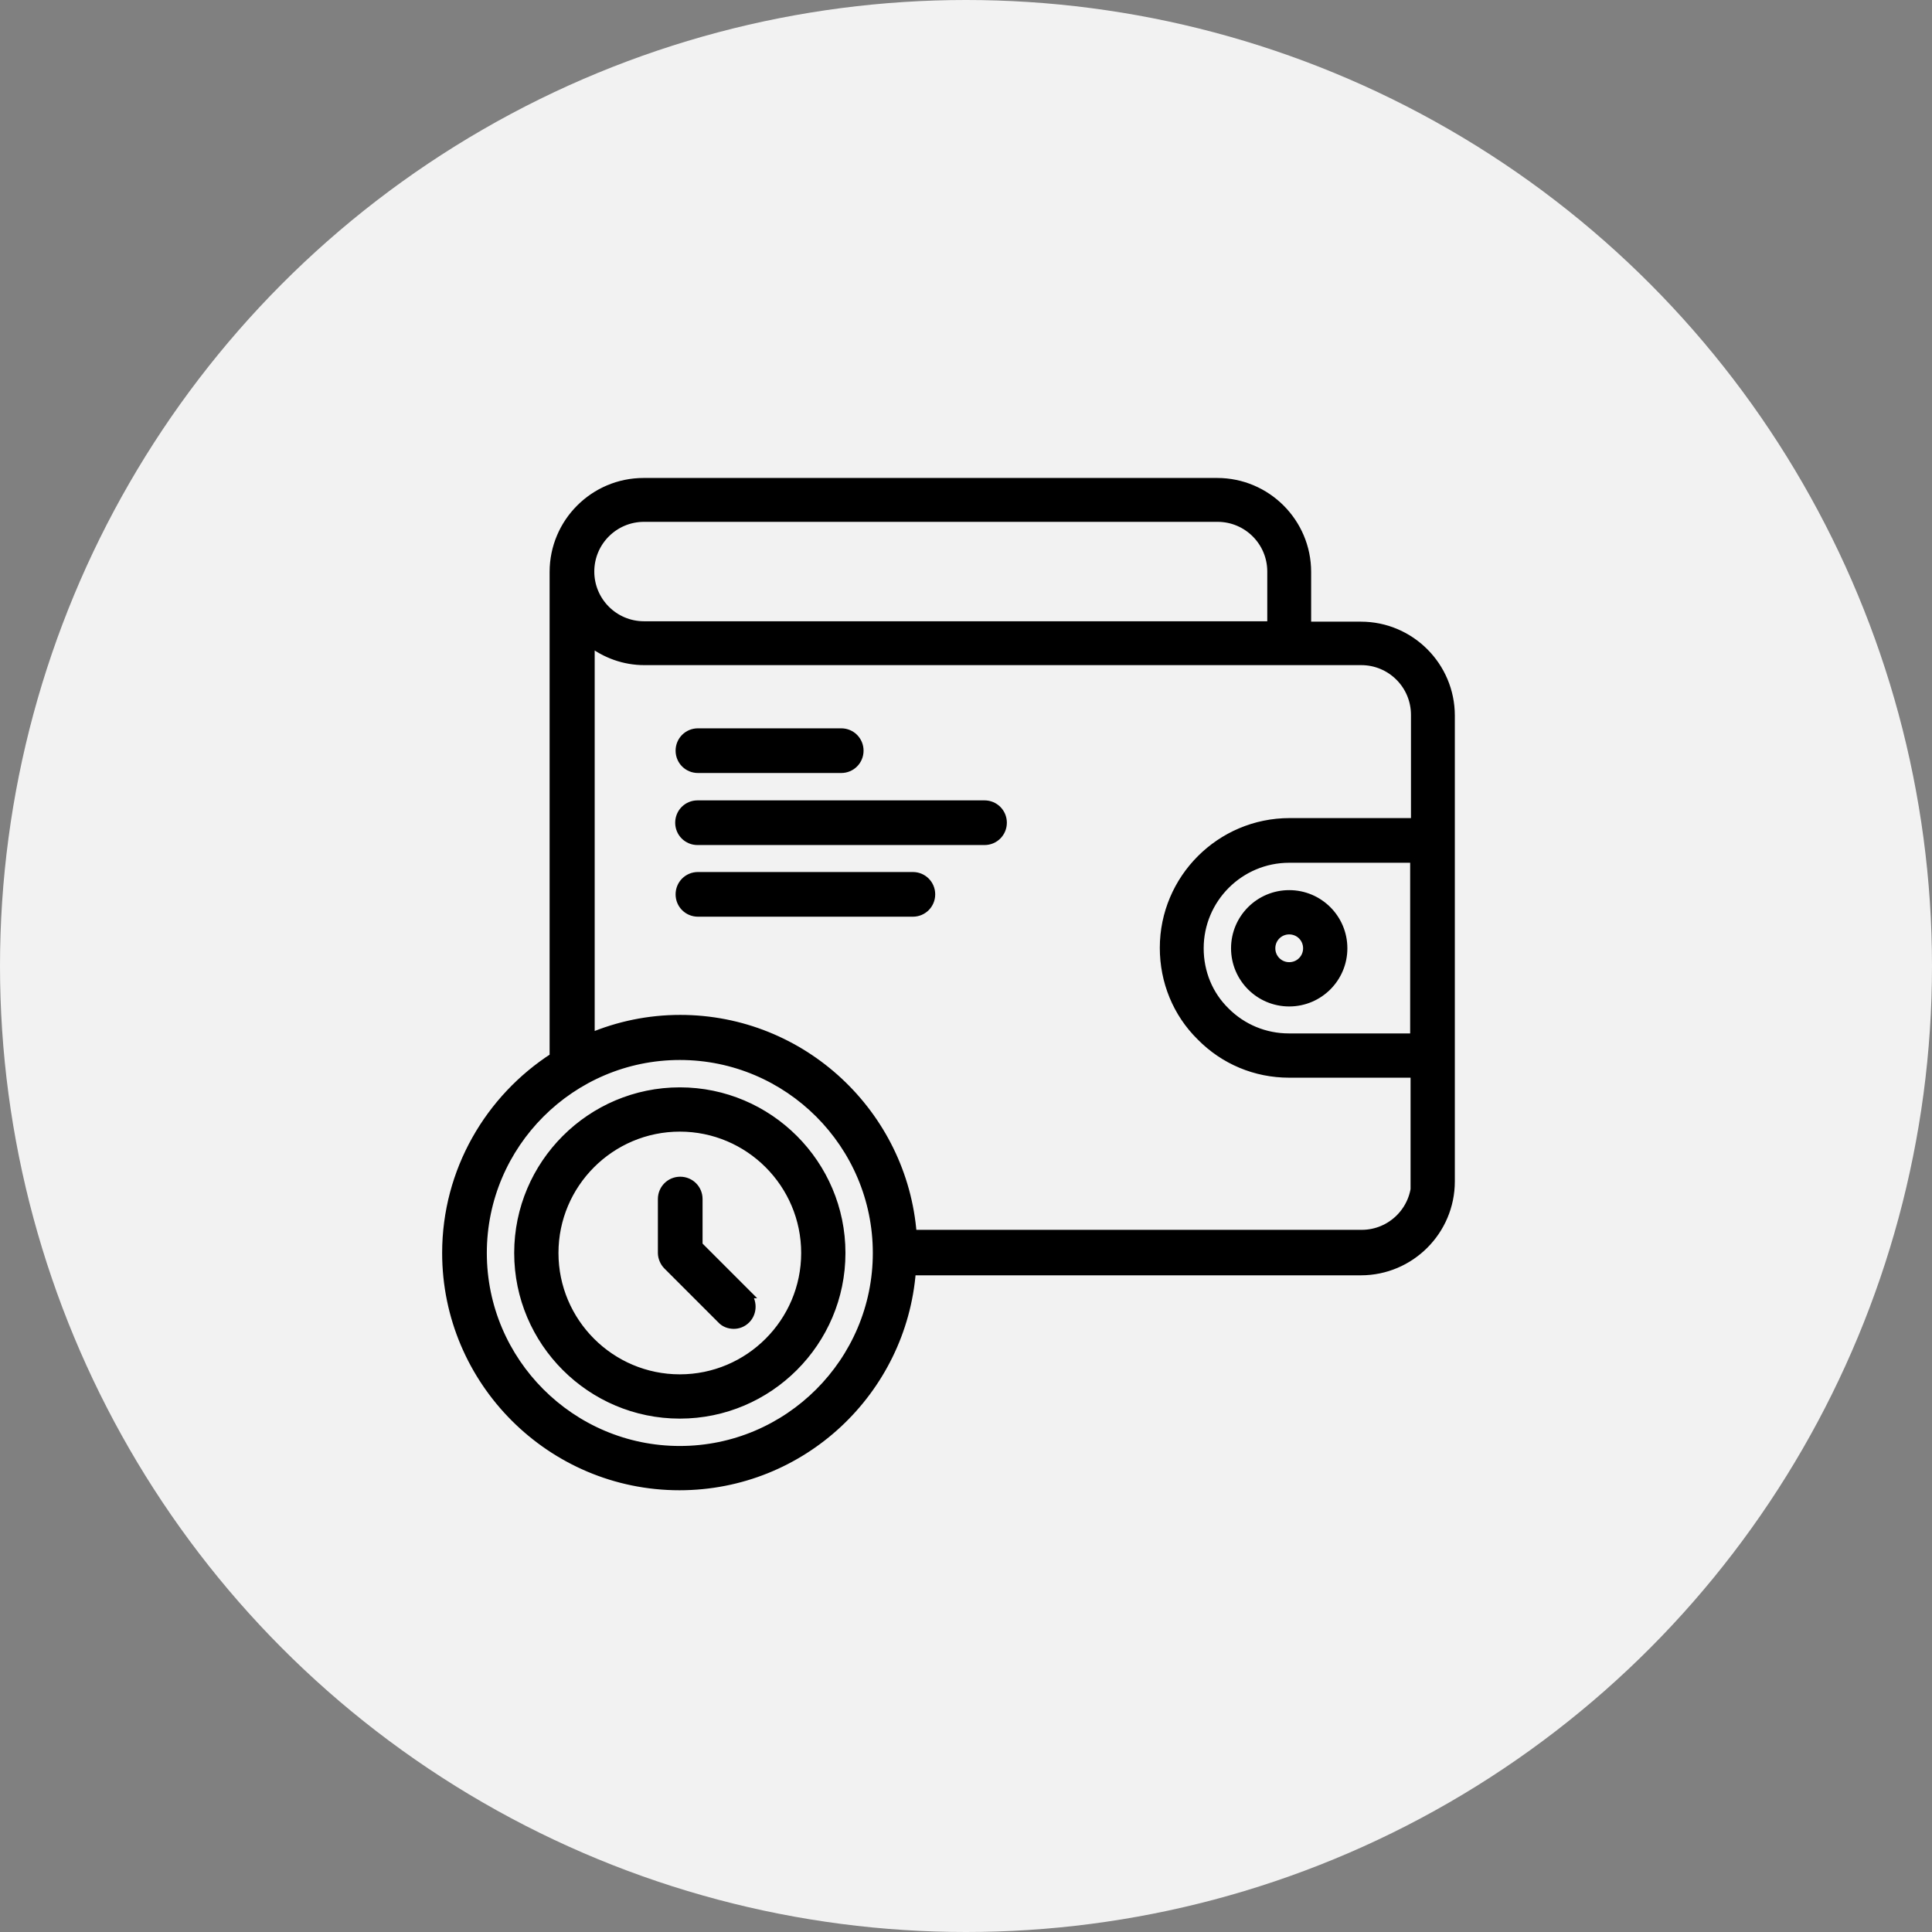 <svg viewBox="0 0 48 48" version="1.1" xmlns="http://www.w3.org/2000/svg" id="Layer_1">
  
  <rect x="0" y="0" width="48" height="48" fill="#808080" stroke="none"/>
  
  <defs>
    <style>
      .st0 {
        stroke: #000;
        stroke-miterlimit: 10;
        stroke-width: .21px;
      }

      .st1 {
        fill: #f2f2f2;
      }
    </style>
  </defs>
  <circle r="24" cy="24" cx="24" class="st1"></circle>
  <path d="M18.54,32.15c.17.17.17.46,0,.63-.09.09-.2.13-.31.13s-.23-.04-.31-.13l-1.34-1.34c-.08-.08-.13-.2-.13-.31v-1.34c0-.25.2-.45.45-.45s.45.2.45.45v1.15l1.21,1.21ZM20.9,31.13c0,2.21-1.8,4.01-4.01,4.01s-4.01-1.8-4.01-4.01,1.8-4.01,4.01-4.01,4.01,1.8,4.01,4.01ZM20.01,31.13c0-1.72-1.4-3.12-3.12-3.12s-3.12,1.4-3.12,3.12,1.4,3.12,3.12,3.12,3.12-1.4,3.12-3.12ZM36.04,17.77v11.58c0,1.23-1,2.23-2.23,2.23h-11.16c-.23,2.98-2.72,5.34-5.77,5.34-3.19,0-5.79-2.6-5.79-5.79,0-2.04,1.07-3.84,2.67-4.87v-12.05c0-1.23,1-2.23,2.23-2.23h14.25c1.23,0,2.23,1,2.23,2.23v1.34h1.34c1.23,0,2.23,1,2.23,2.23ZM35.15,21.33h-3.12c-1.23,0-2.23,1-2.23,2.23,0,.6.23,1.16.65,1.57.42.42.98.65,1.57.65h3.12v-4.45ZM14.66,14.2c0,.74.6,1.34,1.34,1.34h15.59v-1.34c0-.74-.6-1.34-1.34-1.34h-14.25c-.74,0-1.34.6-1.34,1.34ZM21.79,31.13c0-2.7-2.2-4.9-4.9-4.9s-4.9,2.2-4.9,4.9,2.2,4.9,4.9,4.9,4.9-2.2,4.9-4.9ZM35.15,29.34v-2.67h-3.12c-.84,0-1.62-.33-2.2-.92-.59-.58-.91-1.37-.91-2.2,0-1.72,1.4-3.12,3.12-3.12h3.12v-2.67c0-.74-.6-1.34-1.34-1.34h-17.81c-.5,0-.96-.17-1.34-.46v9.81c.69-.29,1.44-.45,2.23-.45,3.04,0,5.54,2.36,5.77,5.34h11.16c.74,0,1.34-.6,1.34-1.34ZM32.03,22.22c.74,0,1.34.6,1.34,1.34s-.6,1.34-1.34,1.34-1.34-.6-1.34-1.34.6-1.34,1.34-1.34ZM32.03,23.11c-.25,0-.45.2-.45.45s.2.45.45.45.45-.2.45-.45-.2-.45-.45-.45ZM17.34,19.1h3.56c.25,0,.45-.2.45-.45s-.2-.45-.45-.45h-3.56c-.25,0-.45.2-.45.45s.2.45.45.45ZM24.46,19.99h-7.13c-.25,0-.45.2-.45.45s.2.45.45.45h7.13c.25,0,.45-.2.45-.45s-.2-.45-.45-.45ZM22.68,21.77h-5.34c-.25,0-.45.2-.45.45s.2.45.45.45h5.34c.25,0,.45-.2.45-.45s-.2-.45-.45-.45Z" class="st0"></path>
</svg>